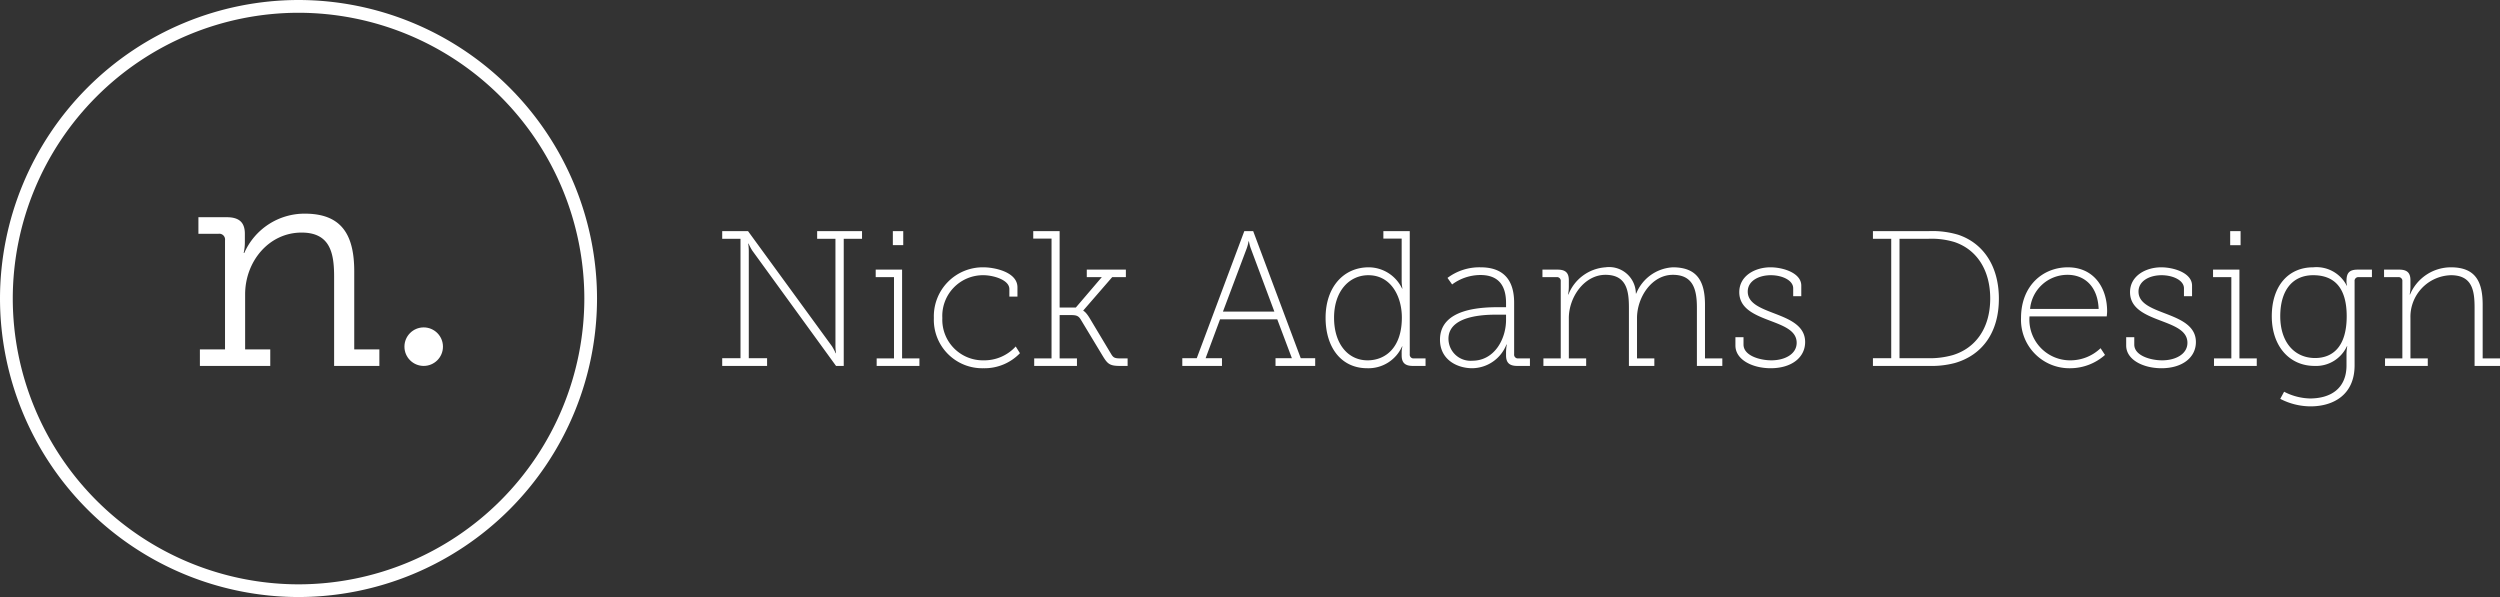 <svg xmlns="http://www.w3.org/2000/svg" width="259.62" height="62" viewBox="0 0 259.62 62"><rect x="0" y="0" width="259.62" height="62" fill="#333333" stroke="none"/><g transform="translate(0)"><g transform="translate(-140 -44)"><g transform="translate(140 44)"><path d="M-57.09,106.2a31.036,31.036,0,0,1-31-31,31.043,31.043,0,0,1,31-31,31.036,31.036,0,0,1,31,31,31.029,31.029,0,0,1-31,31Zm0-60.674A29.71,29.71,0,0,0-86.764,75.2,29.71,29.71,0,0,0-57.09,104.882,29.71,29.71,0,0,0-27.408,75.2,29.71,29.71,0,0,0-57.09,45.526Z" transform="translate(88.09 -44.2)" fill="#fff"/></g><path d="M-185,0h4.66V-.8h-1.9V-11.88a5,5,0,0,0-.06-.82h.04a5.36,5.36,0,0,0,.38.72L-173.18,0h.8V-13.2h1.9V-14h-4.66v.8h1.9V-2.14a5,5,0,0,0,.06.82h-.04a5.36,5.36,0,0,0-.38-.72L-182.32-14H-185v.8h1.9V-.8H-185Zm17.72-12.54h1.08V-14h-1.08ZM-168.96,0h4.44V-.78h-1.8V-10h-2.74v.78h1.9V-.78h-1.8Zm5.94-4.98A5.027,5.027,0,0,0-157.86.24a5.1,5.1,0,0,0,3.78-1.56l-.44-.7a4.413,4.413,0,0,1-3.34,1.44,4.215,4.215,0,0,1-4.28-4.4,4.226,4.226,0,0,1,4.28-4.44c.96,0,2.68.46,2.68,1.44v.78h.84v-.96c0-1.62-2.44-2.08-3.52-2.08A5.084,5.084,0,0,0-163.02-4.98ZM-152.6,0h4.44V-.78h-1.8v-4.5h1.16c.54,0,.78.06,1.02.44l2.28,3.78c.52.86.74,1.06,1.82,1.06h.78V-.78h-.74c-.6,0-.74-.08-.96-.44l-2.24-3.74c-.4-.66-.64-.76-.66-.76v-.04l3-3.46h1.42V-10h-4.06v.78h1.56l-2.7,3.16h-1.68V-14h-2.74v.78h1.9V-.78h-1.8Zm15.38,0h4.12V-.8h-1.7l1.5-4.04h5.94l1.52,4.04h-1.7V0h4.12V-.8h-1.5L-129.86-14h-.92L-135.72-.8h-1.5ZM-133-5.64l2.46-6.54a4.083,4.083,0,0,0,.2-.76h.04a4.084,4.084,0,0,0,.2.76l2.44,6.54Zm10.66.64c0,3.1,1.64,5.24,4.32,5.24a3.826,3.826,0,0,0,3.62-2.26h.04a2.434,2.434,0,0,0-.08.7v.22c0,.76.34,1.1,1.16,1.1h1.32V-.78h-1.2a.392.392,0,0,1-.44-.44V-14h-2.74v.78h1.9v4.36a4.2,4.2,0,0,0,.08.82h-.04a3.854,3.854,0,0,0-3.46-2.2C-120.48-10.24-122.34-8.18-122.34-5Zm.88,0c0-2.8,1.6-4.42,3.56-4.42,2.34,0,3.48,2.18,3.48,4.4,0,3.14-1.72,4.44-3.56,4.44C-120.02-.58-121.46-2.3-121.46-5Zm11,2.28c0,2.06,1.76,2.96,3.36,2.96a3.864,3.864,0,0,0,3.54-2.46h.04a4.571,4.571,0,0,0-.08.9v.22c0,.76.34,1.1,1.16,1.1h1.32V-.78h-1.2a.392.392,0,0,1-.44-.44V-6.56c0-2.44-1.18-3.68-3.48-3.68a5.51,5.51,0,0,0-3.44,1.1l.48.68a4.957,4.957,0,0,1,2.94-.98c1.56,0,2.66.76,2.66,2.9v.44h-.66C-105.98-6.1-110.46-6.04-110.46-2.72Zm.88-.1c0-2.68,4.6-2.5,5.34-2.5h.64v.54c0,1.98-1.2,4.24-3.5,4.24A2.294,2.294,0,0,1-109.58-2.82ZM-99.72,0h4.44V-.78h-1.8V-4.96c0-2.2,1.62-4.5,3.8-4.5,2.22,0,2.44,1.7,2.44,3.42V0h2.64V-.78H-90V-4.96c0-2.18,1.54-4.5,3.72-4.5,2.12,0,2.5,1.54,2.5,3.42V0h2.64V-.78h-1.8V-6.34c0-2.38-.76-3.9-3.34-3.9a4.352,4.352,0,0,0-3.8,2.72h-.04a2.777,2.777,0,0,0-3.16-2.72,4.464,4.464,0,0,0-3.84,2.82h-.04a4.2,4.2,0,0,0,.08-.82V-8.9c0-.76-.34-1.1-1.16-1.1h-1.58v.78h1.46a.392.392,0,0,1,.44.44v8h-1.8Zm19.94-2.12c0,1.5,1.8,2.36,3.66,2.36,2.18,0,3.58-1.12,3.58-2.72,0-1.72-1.66-2.38-3.22-2.98C-77.16-6-78.5-6.5-78.5-7.72c0-1.12,1.16-1.7,2.4-1.7,1.16,0,2.32.52,2.32,1.36v.82h.84v-1.1c0-1.32-1.9-1.9-3.2-1.9-1.6,0-3.24.88-3.24,2.58,0,1.68,1.56,2.34,3.08,2.92,1.46.56,2.88,1.04,2.88,2.34,0,1.18-1.24,1.82-2.62,1.82-1.2,0-2.9-.48-2.9-1.64v-.76h-.84ZM-65.5,0h5.84A9.436,9.436,0,0,0-57-.3c2.86-.82,4.58-3.18,4.58-6.68,0-3.36-1.6-5.76-4.22-6.64A9.39,9.39,0,0,0-59.66-14H-65.5v.8h1.9V-.8h-1.9Zm2.76-.8V-13.2h2.94a8.228,8.228,0,0,1,2.78.34c2.3.78,3.7,2.9,3.7,5.86,0,3.08-1.52,5.16-3.9,5.88A8.773,8.773,0,0,1-59.8-.8Zm12.62-4.18A5.027,5.027,0,0,0-44.96.24,5.449,5.449,0,0,0-41.4-1.14l-.46-.7a4.527,4.527,0,0,1-3.1,1.26,4.226,4.226,0,0,1-4.28-4.56h8.02s.04-.32.04-.54c0-2.42-1.36-4.56-4.08-4.56C-47.82-10.24-50.12-8.36-50.12-4.98Zm.94-.94a3.89,3.89,0,0,1,3.9-3.54c1.66,0,3.12,1.1,3.22,3.54Zm9.98,3.8c0,1.5,1.8,2.36,3.66,2.36,2.18,0,3.58-1.12,3.58-2.72,0-1.72-1.66-2.38-3.22-2.98-1.4-.54-2.74-1.04-2.74-2.26,0-1.12,1.16-1.7,2.4-1.7,1.16,0,2.32.52,2.32,1.36v.82h.84v-1.1c0-1.32-1.9-1.9-3.2-1.9-1.6,0-3.24.88-3.24,2.58,0,1.68,1.56,2.34,3.08,2.92,1.46.56,2.88,1.04,2.88,2.34,0,1.18-1.24,1.82-2.62,1.82-1.2,0-2.9-.48-2.9-1.64v-.76h-.84Zm10.8-10.42h1.08V-14H-28.4ZM-30.08,0h4.44V-.78h-1.8V-10h-2.74v.78h1.9V-.78h-1.8Zm7.28,2.68-.4.74a6.883,6.883,0,0,0,3.14.78c2.38,0,4.58-1.2,4.58-4.26V-8.78a.392.392,0,0,1,.44-.44h1.36V-10h-1.48c-.86,0-1.16.34-1.16,1.16a1.427,1.427,0,0,0,.06.5h-.04a3.519,3.519,0,0,0-3.48-1.9c-2.6,0-4.3,1.96-4.3,5.08S-22.24,0-19.64,0a3.525,3.525,0,0,0,3.36-2.04h.04a4.2,4.2,0,0,0-.08.82V-.06c0,2.42-1.66,3.44-3.8,3.44A6.118,6.118,0,0,1-22.8,2.68Zm3.22-3.5c-2.14,0-3.62-1.64-3.62-4.34s1.28-4.26,3.42-4.26c1.96,0,3.48,1.04,3.48,4.26C-16.3-1.92-17.82-.82-19.58-.82Zm7.26.82h4.44V-.78h-1.8V-4.96a4.324,4.324,0,0,1,4.2-4.46c2.24,0,2.46,1.64,2.46,3.38V0H-.38V-.78h-1.8V-6.34c0-2.36-.7-3.9-3.3-3.9A4.609,4.609,0,0,0-9.72-7.42h-.04a4.2,4.2,0,0,0,.08-.82V-8.9c0-.76-.34-1.1-1.16-1.1h-1.58v.78h1.46a.392.392,0,0,1,.44.44v8h-1.8Z" transform="translate(400 82)" fill="#fff"/></g><path d="M67.642,25.482h7.307V23.763h-2.61V18.052c0-3.408,2.456-6.417,5.864-6.417,2.978,0,3.377,2.149,3.377,4.575v9.272h4.7V23.763h-2.61V15.657c0-3.807-1.32-5.987-5.127-5.987a6.837,6.837,0,0,0-6.294,4.084h-.061a5.067,5.067,0,0,0,.123-1.105v-.89c0-1.167-.583-1.719-1.873-1.719H67.488v1.719h2.088a.6.6,0,0,1,.675.675v11.33h-2.61Z" transform="translate(-46.883 12.518)" fill="#fff"/><circle cx="2" cy="2" r="2" transform="translate(42 34)" fill="#fff"/></g></svg>